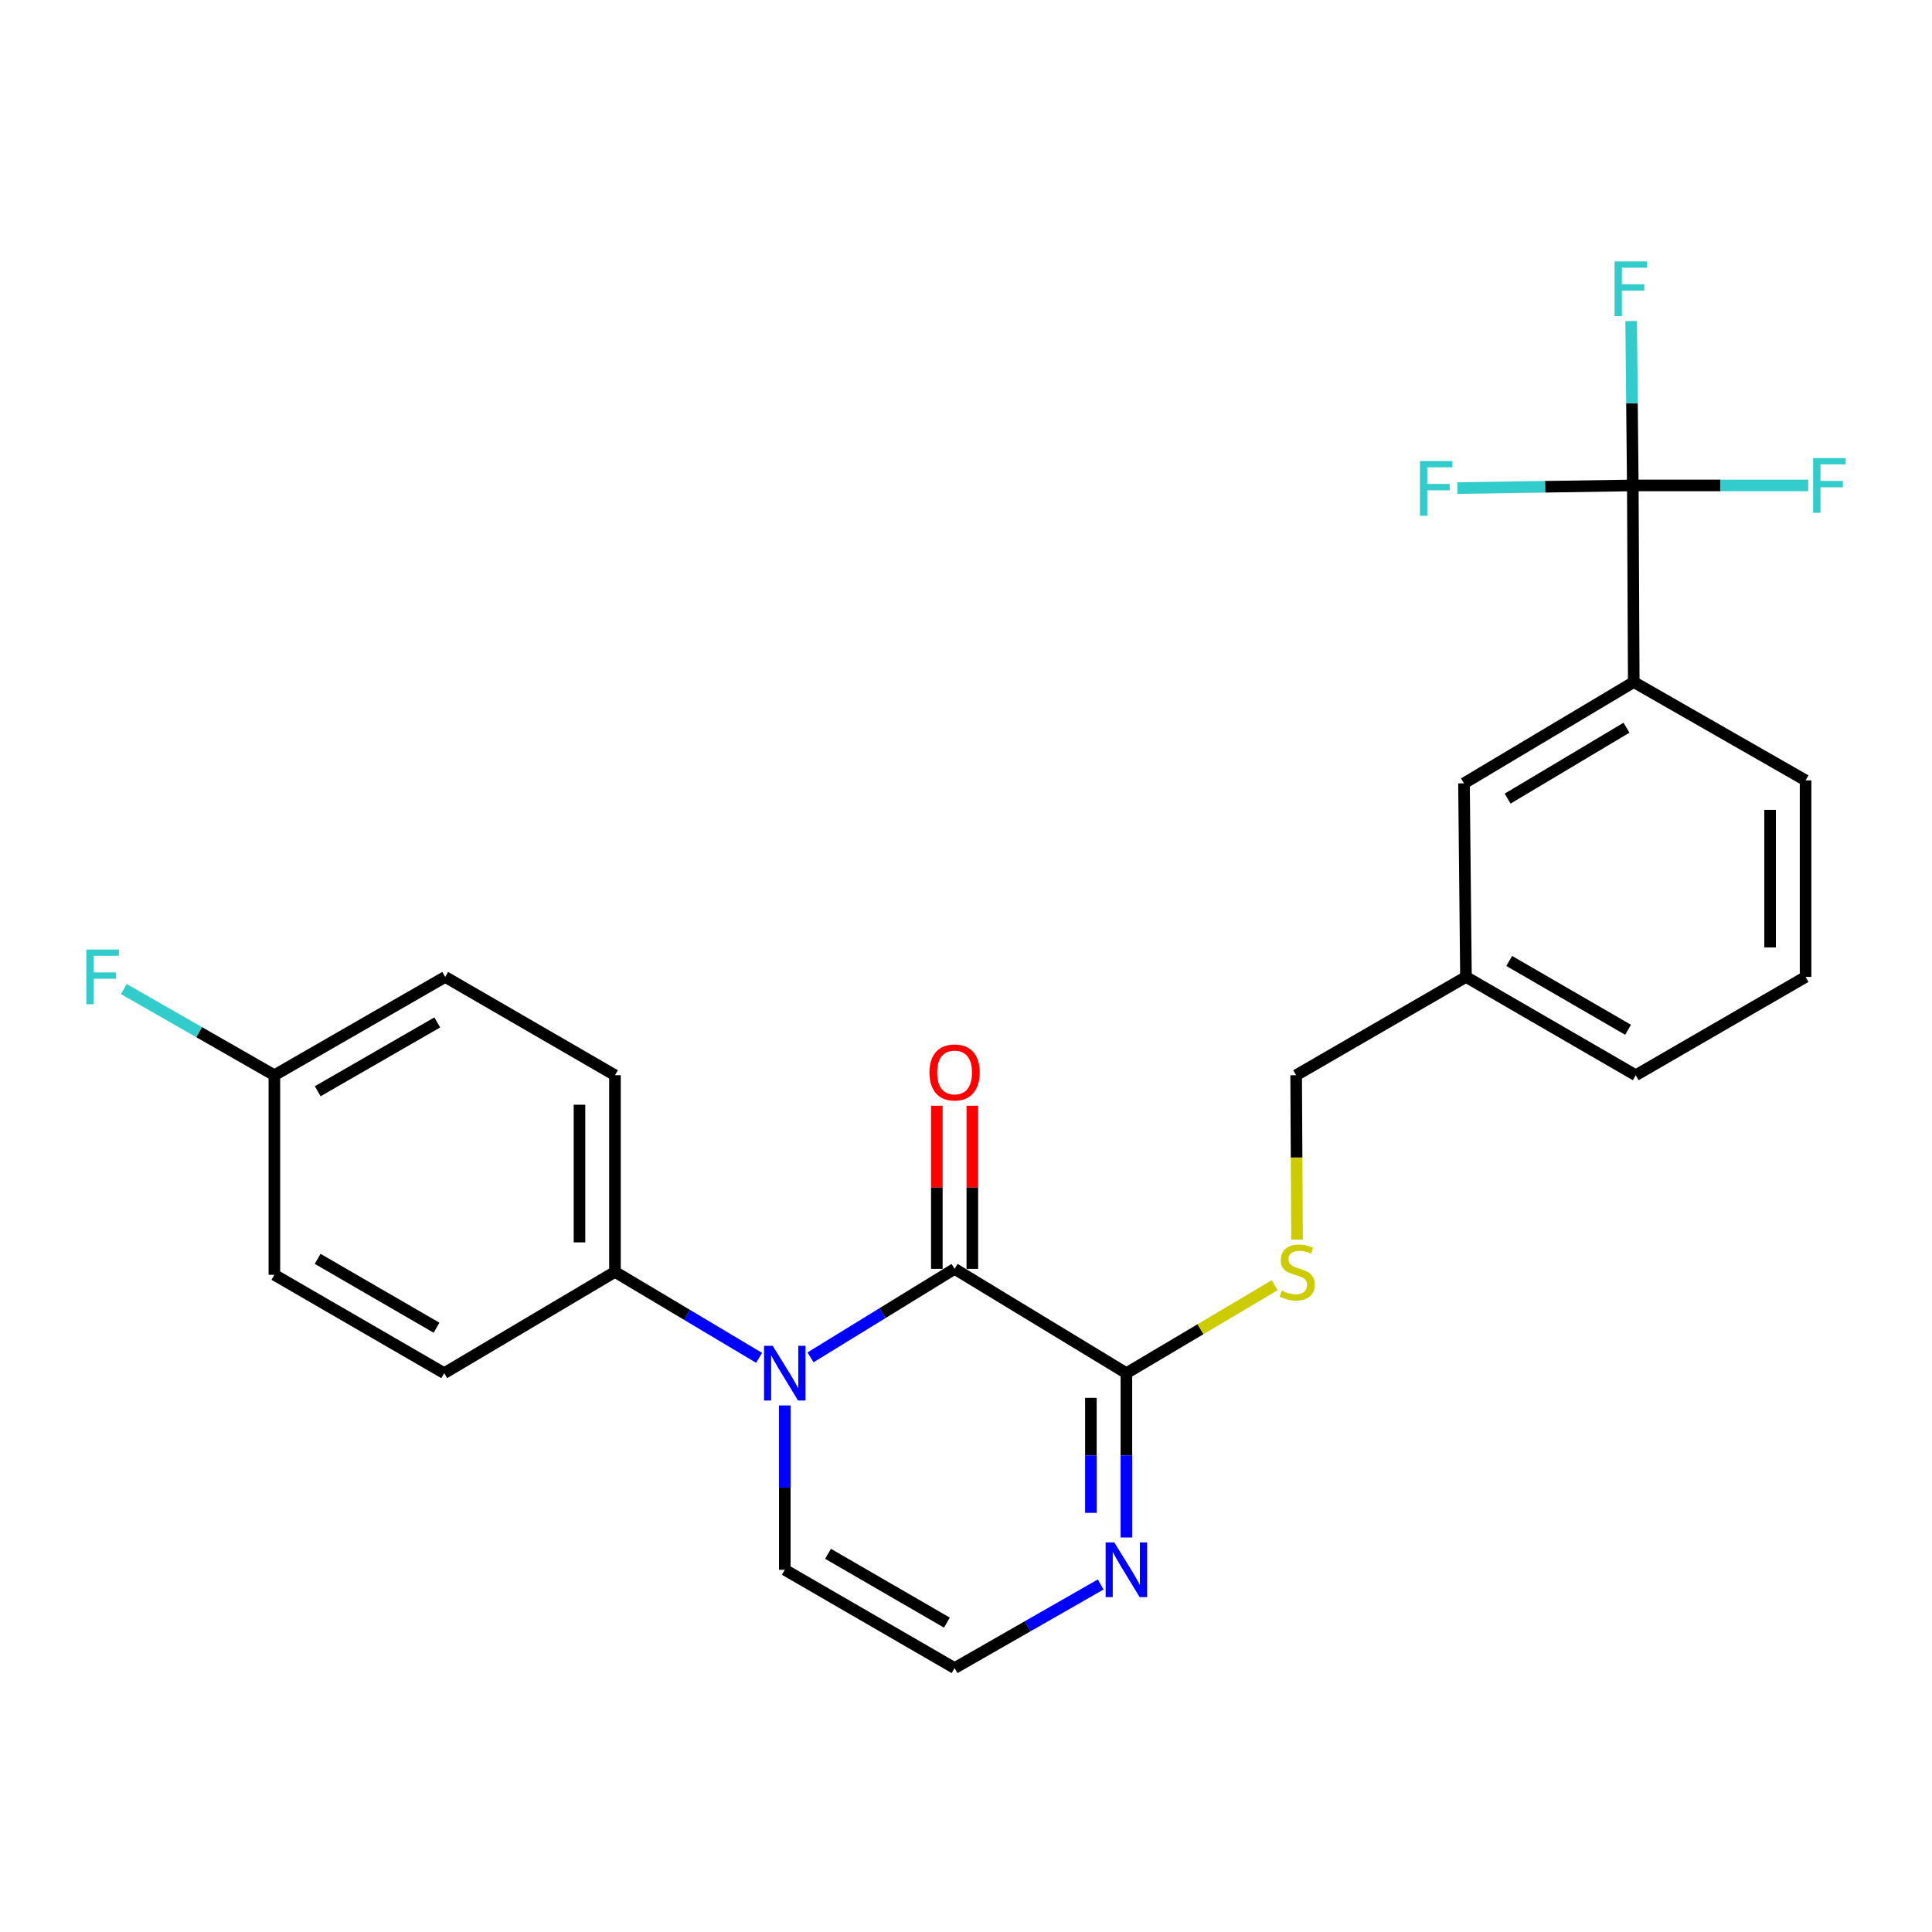 <?xml version='1.0' encoding='iso-8859-1'?>
<svg version='1.1' baseProfile='full'
              xmlns='http://www.w3.org/2000/svg'
                      xmlns:rdkit='http://www.rdkit.org/xml'
                      xmlns:xlink='http://www.w3.org/1999/xlink'
                  xml:space='preserve'
width='1000px' height='1000px' viewBox='0 0 1000 1000'>
<!-- END OF HEADER -->
<rect style='opacity:1.0;fill:#FFFFFF;stroke:none' width='1000' height='1000' x='0' y='0'> </rect>
<path class='bond-0' d='M 419.527,702.57 L 456.809,679.665' style='fill:none;fill-rule:evenodd;stroke:#0000FF;stroke-width:6px;stroke-linecap:butt;stroke-linejoin:miter;stroke-opacity:1' />
<path class='bond-0' d='M 456.809,679.665 L 494.091,656.76' style='fill:none;fill-rule:evenodd;stroke:#000000;stroke-width:6px;stroke-linecap:butt;stroke-linejoin:miter;stroke-opacity:1' />
<path class='bond-5' d='M 392.91,702.82 L 355.608,680.57' style='fill:none;fill-rule:evenodd;stroke:#0000FF;stroke-width:6px;stroke-linecap:butt;stroke-linejoin:miter;stroke-opacity:1' />
<path class='bond-5' d='M 355.608,680.57 L 318.306,658.321' style='fill:none;fill-rule:evenodd;stroke:#000000;stroke-width:6px;stroke-linecap:butt;stroke-linejoin:miter;stroke-opacity:1' />
<path class='bond-7' d='M 406.209,727.456 L 406.209,769.985' style='fill:none;fill-rule:evenodd;stroke:#0000FF;stroke-width:6px;stroke-linecap:butt;stroke-linejoin:miter;stroke-opacity:1' />
<path class='bond-7' d='M 406.209,769.985 L 406.209,812.513' style='fill:none;fill-rule:evenodd;stroke:#000000;stroke-width:6px;stroke-linecap:butt;stroke-linejoin:miter;stroke-opacity:1' />
<path class='bond-1' d='M 494.091,656.76 L 583.015,710.752' style='fill:none;fill-rule:evenodd;stroke:#000000;stroke-width:6px;stroke-linecap:butt;stroke-linejoin:miter;stroke-opacity:1' />
<path class='bond-9' d='M 503.276,656.76 L 503.276,614.541' style='fill:none;fill-rule:evenodd;stroke:#000000;stroke-width:6px;stroke-linecap:butt;stroke-linejoin:miter;stroke-opacity:1' />
<path class='bond-9' d='M 503.276,614.541 L 503.276,572.323' style='fill:none;fill-rule:evenodd;stroke:#FF0000;stroke-width:6px;stroke-linecap:butt;stroke-linejoin:miter;stroke-opacity:1' />
<path class='bond-9' d='M 484.907,656.76 L 484.907,614.541' style='fill:none;fill-rule:evenodd;stroke:#000000;stroke-width:6px;stroke-linecap:butt;stroke-linejoin:miter;stroke-opacity:1' />
<path class='bond-9' d='M 484.907,614.541 L 484.907,572.323' style='fill:none;fill-rule:evenodd;stroke:#FF0000;stroke-width:6px;stroke-linecap:butt;stroke-linejoin:miter;stroke-opacity:1' />
<path class='bond-6' d='M 583.015,710.752 L 621.392,687.991' style='fill:none;fill-rule:evenodd;stroke:#000000;stroke-width:6px;stroke-linecap:butt;stroke-linejoin:miter;stroke-opacity:1' />
<path class='bond-6' d='M 621.392,687.991 L 659.768,665.23' style='fill:none;fill-rule:evenodd;stroke:#CCCC00;stroke-width:6px;stroke-linecap:butt;stroke-linejoin:miter;stroke-opacity:1' />
<path class='bond-25' d='M 583.015,710.752 L 583.015,753.281' style='fill:none;fill-rule:evenodd;stroke:#000000;stroke-width:6px;stroke-linecap:butt;stroke-linejoin:miter;stroke-opacity:1' />
<path class='bond-25' d='M 583.015,753.281 L 583.015,795.809' style='fill:none;fill-rule:evenodd;stroke:#0000FF;stroke-width:6px;stroke-linecap:butt;stroke-linejoin:miter;stroke-opacity:1' />
<path class='bond-25' d='M 564.647,723.511 L 564.647,753.281' style='fill:none;fill-rule:evenodd;stroke:#000000;stroke-width:6px;stroke-linecap:butt;stroke-linejoin:miter;stroke-opacity:1' />
<path class='bond-25' d='M 564.647,753.281 L 564.647,783.051' style='fill:none;fill-rule:evenodd;stroke:#0000FF;stroke-width:6px;stroke-linecap:butt;stroke-linejoin:miter;stroke-opacity:1' />
<path class='bond-2' d='M 845.132,251.257 L 845.632,353.028' style='fill:none;fill-rule:evenodd;stroke:#000000;stroke-width:6px;stroke-linecap:butt;stroke-linejoin:miter;stroke-opacity:1' />
<path class='bond-11' d='M 845.132,251.257 L 844.706,208.718' style='fill:none;fill-rule:evenodd;stroke:#000000;stroke-width:6px;stroke-linecap:butt;stroke-linejoin:miter;stroke-opacity:1' />
<path class='bond-11' d='M 844.706,208.718 L 844.279,166.18' style='fill:none;fill-rule:evenodd;stroke:#33CCCC;stroke-width:6px;stroke-linecap:butt;stroke-linejoin:miter;stroke-opacity:1' />
<path class='bond-12' d='M 845.132,251.257 L 799.729,251.949' style='fill:none;fill-rule:evenodd;stroke:#000000;stroke-width:6px;stroke-linecap:butt;stroke-linejoin:miter;stroke-opacity:1' />
<path class='bond-12' d='M 799.729,251.949 L 754.326,252.641' style='fill:none;fill-rule:evenodd;stroke:#33CCCC;stroke-width:6px;stroke-linecap:butt;stroke-linejoin:miter;stroke-opacity:1' />
<path class='bond-13' d='M 845.132,251.257 L 890.531,251.257' style='fill:none;fill-rule:evenodd;stroke:#000000;stroke-width:6px;stroke-linecap:butt;stroke-linejoin:miter;stroke-opacity:1' />
<path class='bond-13' d='M 890.531,251.257 L 935.929,251.257' style='fill:none;fill-rule:evenodd;stroke:#33CCCC;stroke-width:6px;stroke-linecap:butt;stroke-linejoin:miter;stroke-opacity:1' />
<path class='bond-3' d='M 569.714,820.124 L 531.903,841.759' style='fill:none;fill-rule:evenodd;stroke:#0000FF;stroke-width:6px;stroke-linecap:butt;stroke-linejoin:miter;stroke-opacity:1' />
<path class='bond-3' d='M 531.903,841.759 L 494.091,863.394' style='fill:none;fill-rule:evenodd;stroke:#000000;stroke-width:6px;stroke-linecap:butt;stroke-linejoin:miter;stroke-opacity:1' />
<path class='bond-4' d='M 845.632,353.028 L 757.76,405.449' style='fill:none;fill-rule:evenodd;stroke:#000000;stroke-width:6px;stroke-linecap:butt;stroke-linejoin:miter;stroke-opacity:1' />
<path class='bond-4' d='M 841.862,376.666 L 780.351,413.361' style='fill:none;fill-rule:evenodd;stroke:#000000;stroke-width:6px;stroke-linecap:butt;stroke-linejoin:miter;stroke-opacity:1' />
<path class='bond-27' d='M 845.632,353.028 L 934.566,403.918' style='fill:none;fill-rule:evenodd;stroke:#000000;stroke-width:6px;stroke-linecap:butt;stroke-linejoin:miter;stroke-opacity:1' />
<path class='bond-14' d='M 318.306,658.321 L 318.306,556.539' style='fill:none;fill-rule:evenodd;stroke:#000000;stroke-width:6px;stroke-linecap:butt;stroke-linejoin:miter;stroke-opacity:1' />
<path class='bond-14' d='M 299.937,643.054 L 299.937,571.807' style='fill:none;fill-rule:evenodd;stroke:#000000;stroke-width:6px;stroke-linecap:butt;stroke-linejoin:miter;stroke-opacity:1' />
<path class='bond-15' d='M 318.306,658.321 L 229.923,710.752' style='fill:none;fill-rule:evenodd;stroke:#000000;stroke-width:6px;stroke-linecap:butt;stroke-linejoin:miter;stroke-opacity:1' />
<path class='bond-16' d='M 671.331,641.656 L 671.109,599.098' style='fill:none;fill-rule:evenodd;stroke:#CCCC00;stroke-width:6px;stroke-linecap:butt;stroke-linejoin:miter;stroke-opacity:1' />
<path class='bond-16' d='M 671.109,599.098 L 670.887,556.539' style='fill:none;fill-rule:evenodd;stroke:#000000;stroke-width:6px;stroke-linecap:butt;stroke-linejoin:miter;stroke-opacity:1' />
<path class='bond-8' d='M 406.209,812.513 L 494.091,863.394' style='fill:none;fill-rule:evenodd;stroke:#000000;stroke-width:6px;stroke-linecap:butt;stroke-linejoin:miter;stroke-opacity:1' />
<path class='bond-8' d='M 428.595,804.249 L 490.112,839.865' style='fill:none;fill-rule:evenodd;stroke:#000000;stroke-width:6px;stroke-linecap:butt;stroke-linejoin:miter;stroke-opacity:1' />
<path class='bond-10' d='M 757.76,405.449 L 758.78,505.649' style='fill:none;fill-rule:evenodd;stroke:#000000;stroke-width:6px;stroke-linecap:butt;stroke-linejoin:miter;stroke-opacity:1' />
<path class='bond-20' d='M 318.306,556.539 L 230.433,505.649' style='fill:none;fill-rule:evenodd;stroke:#000000;stroke-width:6px;stroke-linecap:butt;stroke-linejoin:miter;stroke-opacity:1' />
<path class='bond-19' d='M 229.923,710.752 L 142.02,659.841' style='fill:none;fill-rule:evenodd;stroke:#000000;stroke-width:6px;stroke-linecap:butt;stroke-linejoin:miter;stroke-opacity:1' />
<path class='bond-19' d='M 225.944,687.221 L 164.412,651.583' style='fill:none;fill-rule:evenodd;stroke:#000000;stroke-width:6px;stroke-linecap:butt;stroke-linejoin:miter;stroke-opacity:1' />
<path class='bond-17' d='M 670.887,556.539 L 758.78,505.649' style='fill:none;fill-rule:evenodd;stroke:#000000;stroke-width:6px;stroke-linecap:butt;stroke-linejoin:miter;stroke-opacity:1' />
<path class='bond-24' d='M 758.78,505.649 L 846.653,556.539' style='fill:none;fill-rule:evenodd;stroke:#000000;stroke-width:6px;stroke-linecap:butt;stroke-linejoin:miter;stroke-opacity:1' />
<path class='bond-24' d='M 781.167,497.387 L 842.677,533.011' style='fill:none;fill-rule:evenodd;stroke:#000000;stroke-width:6px;stroke-linecap:butt;stroke-linejoin:miter;stroke-opacity:1' />
<path class='bond-18' d='M 142.02,556.539 L 142.02,659.841' style='fill:none;fill-rule:evenodd;stroke:#000000;stroke-width:6px;stroke-linecap:butt;stroke-linejoin:miter;stroke-opacity:1' />
<path class='bond-21' d='M 142.02,556.539 L 103.054,534.237' style='fill:none;fill-rule:evenodd;stroke:#000000;stroke-width:6px;stroke-linecap:butt;stroke-linejoin:miter;stroke-opacity:1' />
<path class='bond-21' d='M 103.054,534.237 L 64.088,511.934' style='fill:none;fill-rule:evenodd;stroke:#33CCCC;stroke-width:6px;stroke-linecap:butt;stroke-linejoin:miter;stroke-opacity:1' />
<path class='bond-26' d='M 142.02,556.539 L 230.433,505.649' style='fill:none;fill-rule:evenodd;stroke:#000000;stroke-width:6px;stroke-linecap:butt;stroke-linejoin:miter;stroke-opacity:1' />
<path class='bond-26' d='M 164.446,564.825 L 226.335,529.202' style='fill:none;fill-rule:evenodd;stroke:#000000;stroke-width:6px;stroke-linecap:butt;stroke-linejoin:miter;stroke-opacity:1' />
<path class='bond-22' d='M 934.566,403.918 L 934.566,505.649' style='fill:none;fill-rule:evenodd;stroke:#000000;stroke-width:6px;stroke-linecap:butt;stroke-linejoin:miter;stroke-opacity:1' />
<path class='bond-22' d='M 916.197,419.178 L 916.197,490.389' style='fill:none;fill-rule:evenodd;stroke:#000000;stroke-width:6px;stroke-linecap:butt;stroke-linejoin:miter;stroke-opacity:1' />
<path class='bond-23' d='M 934.566,505.649 L 846.653,556.539' style='fill:none;fill-rule:evenodd;stroke:#000000;stroke-width:6px;stroke-linecap:butt;stroke-linejoin:miter;stroke-opacity:1' />
<path  class='atom-0' d='M 399.949 696.592
L 409.229 711.592
Q 410.149 713.072, 411.629 715.752
Q 413.109 718.432, 413.189 718.592
L 413.189 696.592
L 416.949 696.592
L 416.949 724.912
L 413.069 724.912
L 403.109 708.512
Q 401.949 706.592, 400.709 704.392
Q 399.509 702.192, 399.149 701.512
L 399.149 724.912
L 395.469 724.912
L 395.469 696.592
L 399.949 696.592
' fill='#0000FF'/>
<path  class='atom-4' d='M 576.755 798.353
L 586.035 813.353
Q 586.955 814.833, 588.435 817.513
Q 589.915 820.193, 589.995 820.353
L 589.995 798.353
L 593.755 798.353
L 593.755 826.673
L 589.875 826.673
L 579.915 810.273
Q 578.755 808.353, 577.515 806.153
Q 576.315 803.953, 575.955 803.273
L 575.955 826.673
L 572.275 826.673
L 572.275 798.353
L 576.755 798.353
' fill='#0000FF'/>
<path  class='atom-7' d='M 663.418 668.041
Q 663.738 668.161, 665.058 668.721
Q 666.378 669.281, 667.818 669.641
Q 669.298 669.961, 670.738 669.961
Q 673.418 669.961, 674.978 668.681
Q 676.538 667.361, 676.538 665.081
Q 676.538 663.521, 675.738 662.561
Q 674.978 661.601, 673.778 661.081
Q 672.578 660.561, 670.578 659.961
Q 668.058 659.201, 666.538 658.481
Q 665.058 657.761, 663.978 656.241
Q 662.938 654.721, 662.938 652.161
Q 662.938 648.601, 665.338 646.401
Q 667.778 644.201, 672.578 644.201
Q 675.858 644.201, 679.578 645.761
L 678.658 648.841
Q 675.258 647.441, 672.698 647.441
Q 669.938 647.441, 668.418 648.601
Q 666.898 649.721, 666.938 651.681
Q 666.938 653.201, 667.698 654.121
Q 668.498 655.041, 669.618 655.561
Q 670.778 656.081, 672.698 656.681
Q 675.258 657.481, 676.778 658.281
Q 678.298 659.081, 679.378 660.721
Q 680.498 662.321, 680.498 665.081
Q 680.498 669.001, 677.858 671.121
Q 675.258 673.201, 670.898 673.201
Q 668.378 673.201, 666.458 672.641
Q 664.578 672.121, 662.338 671.201
L 663.418 668.041
' fill='#CCCC00'/>
<path  class='atom-10' d='M 481.091 555.099
Q 481.091 548.299, 484.451 544.499
Q 487.811 540.699, 494.091 540.699
Q 500.371 540.699, 503.731 544.499
Q 507.091 548.299, 507.091 555.099
Q 507.091 561.979, 503.691 565.899
Q 500.291 569.779, 494.091 569.779
Q 487.851 569.779, 484.451 565.899
Q 481.091 562.019, 481.091 555.099
M 494.091 566.579
Q 498.411 566.579, 500.731 563.699
Q 503.091 560.779, 503.091 555.099
Q 503.091 549.539, 500.731 546.739
Q 498.411 543.899, 494.091 543.899
Q 489.771 543.899, 487.411 546.699
Q 485.091 549.499, 485.091 555.099
Q 485.091 560.819, 487.411 563.699
Q 489.771 566.579, 494.091 566.579
' fill='#FF0000'/>
<path  class='atom-12' d='M 835.692 135.315
L 852.532 135.315
L 852.532 138.555
L 839.492 138.555
L 839.492 147.155
L 851.092 147.155
L 851.092 150.435
L 839.492 150.435
L 839.492 163.635
L 835.692 163.635
L 835.692 135.315
' fill='#33CCCC'/>
<path  class='atom-13' d='M 734.941 238.648
L 751.781 238.648
L 751.781 241.888
L 738.741 241.888
L 738.741 250.488
L 750.341 250.488
L 750.341 253.768
L 738.741 253.768
L 738.741 266.968
L 734.941 266.968
L 734.941 238.648
' fill='#33CCCC'/>
<path  class='atom-14' d='M 938.473 237.097
L 955.313 237.097
L 955.313 240.337
L 942.273 240.337
L 942.273 248.937
L 953.873 248.937
L 953.873 252.217
L 942.273 252.217
L 942.273 265.417
L 938.473 265.417
L 938.473 237.097
' fill='#33CCCC'/>
<path  class='atom-22' d='M 44.687 491.489
L 61.527 491.489
L 61.527 494.729
L 48.487 494.729
L 48.487 503.329
L 60.087 503.329
L 60.087 506.609
L 48.487 506.609
L 48.487 519.809
L 44.687 519.809
L 44.687 491.489
' fill='#33CCCC'/>
</svg>
